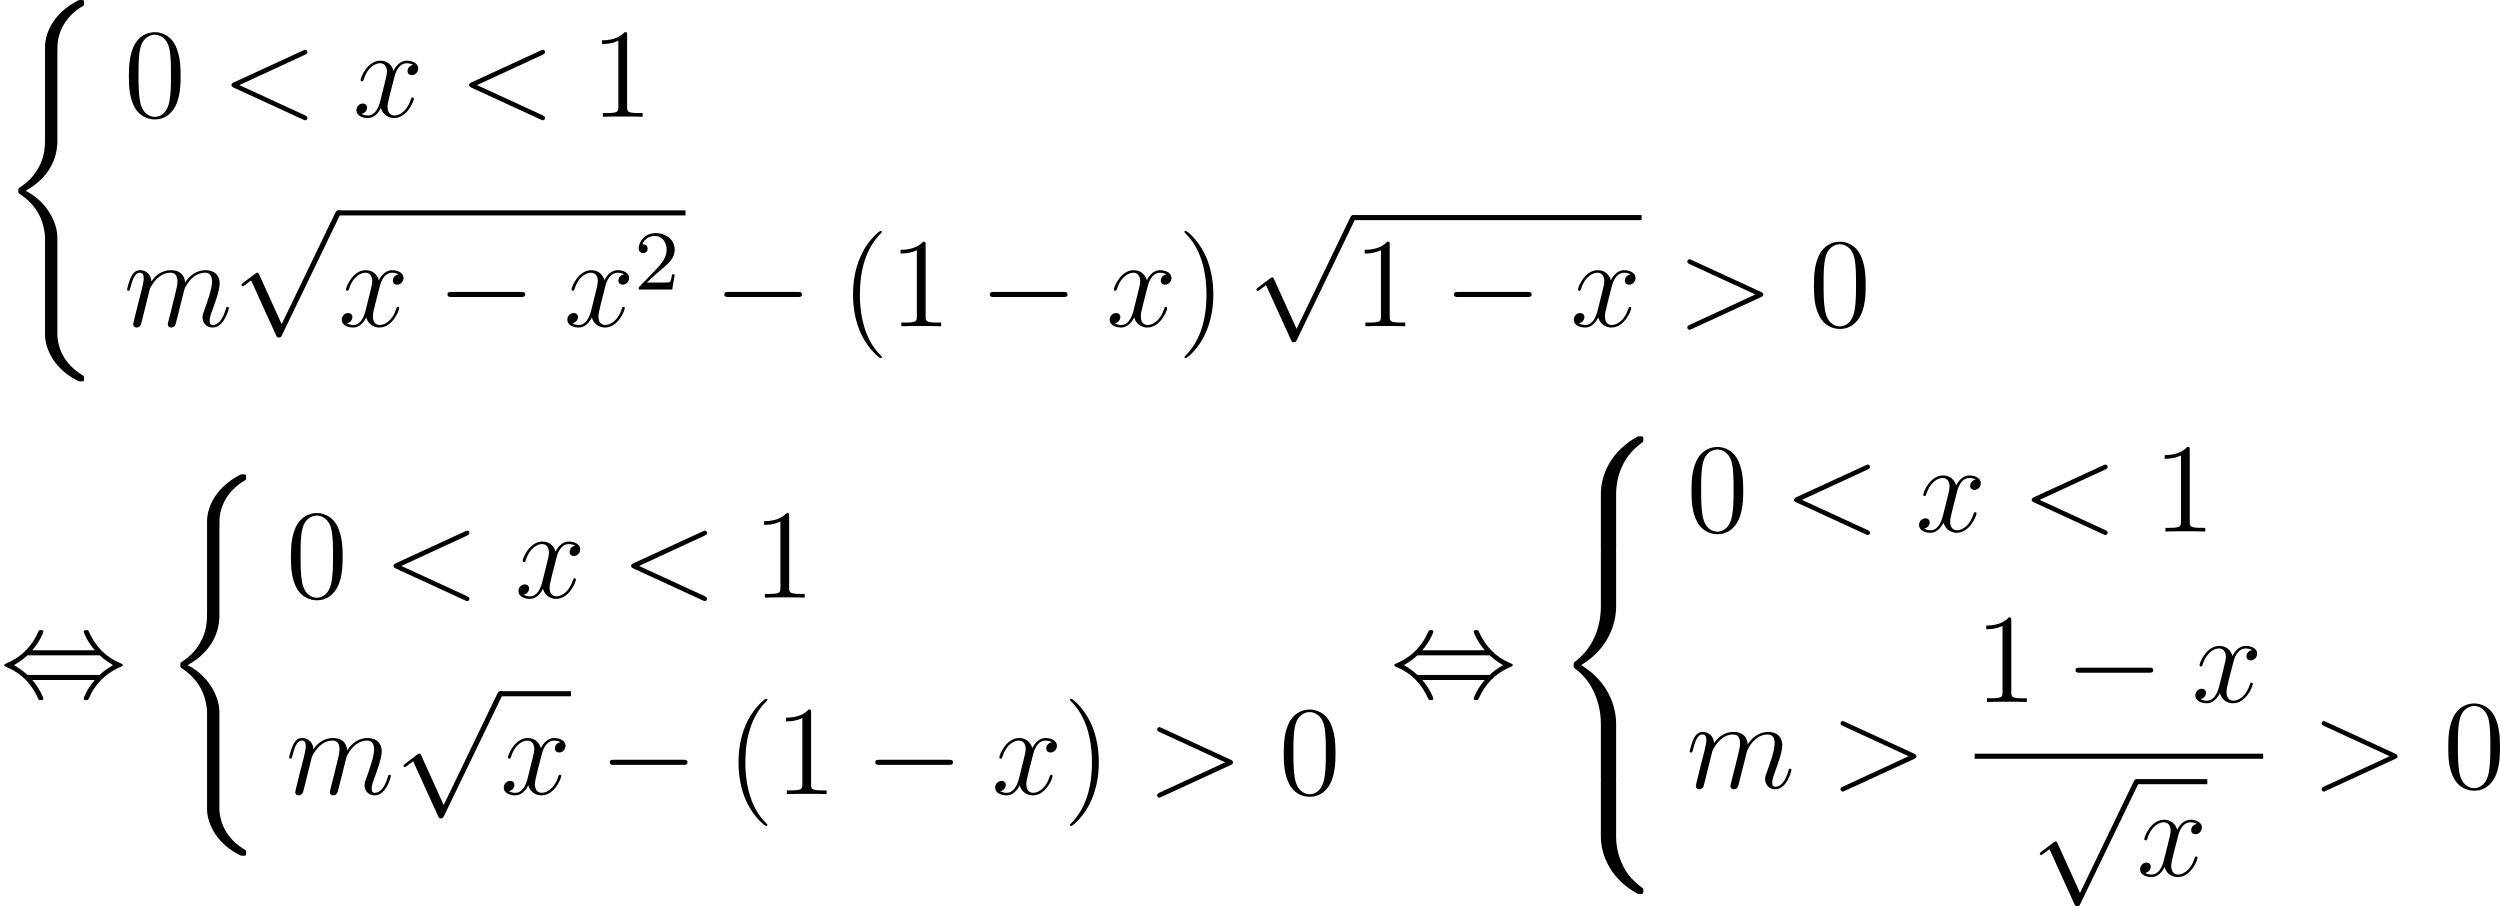 <?xml version='1.0'?>
<!-- This file was generated by dvisvgm 1.14.1 -->
<svg height='85.192pt' version='1.1' viewBox='115.679 66.75 234.998 85.192' width='234.998pt' xmlns='http://www.w3.org/2000/svg' xmlns:xlink='http://www.w3.org/1999/xlink'>
<defs>
<path d='M2.248 -1.626C2.375 -1.745 2.71 -2.008 2.837 -2.12C3.332 -2.574 3.802 -3.013 3.802 -3.738C3.802 -4.686 3.005 -5.3 2.008 -5.3C1.052 -5.3 0.422 -4.575 0.422 -3.865C0.422 -3.475 0.733 -3.419 0.845 -3.419C1.012 -3.419 1.259 -3.539 1.259 -3.842C1.259 -4.256 0.861 -4.256 0.765 -4.256C0.996 -4.838 1.53 -5.037 1.921 -5.037C2.662 -5.037 3.045 -4.407 3.045 -3.738C3.045 -2.909 2.463 -2.303 1.522 -1.339L0.518 -0.303C0.422 -0.215 0.422 -0.199 0.422 0H3.571L3.802 -1.427H3.555C3.531 -1.267 3.467 -0.869 3.371 -0.717C3.324 -0.654 2.718 -0.654 2.59 -0.654H1.172L2.248 -1.626Z' id='g3-50'/>
<path d='M7.878 -2.75C8.082 -2.75 8.297 -2.75 8.297 -2.989S8.082 -3.228 7.878 -3.228H1.411C1.207 -3.228 0.992 -3.228 0.992 -2.989S1.207 -2.75 1.411 -2.75H7.878Z' id='g1-0'/>
<path d='M3.037 -4.388C3.718 -5.165 4.077 -6.037 4.077 -6.133C4.077 -6.276 3.945 -6.276 3.838 -6.276C3.658 -6.276 3.658 -6.265 3.551 -6.025C3.061 -4.926 2.176 -3.826 0.61 -3.156C0.442 -3.084 0.406 -3.072 0.406 -2.989C0.406 -2.965 0.406 -2.941 0.418 -2.917C0.442 -2.893 0.454 -2.881 0.693 -2.774C2.008 -2.224 2.989 -1.207 3.599 0.179C3.646 0.287 3.694 0.299 3.838 0.299C3.945 0.299 4.077 0.299 4.077 0.155C4.077 0.06 3.718 -0.813 3.037 -1.59H8.907C8.225 -0.813 7.867 0.06 7.867 0.155C7.867 0.299 7.998 0.299 8.106 0.299C8.285 0.299 8.285 0.287 8.393 0.048C8.883 -1.052 9.767 -2.152 11.334 -2.821C11.501 -2.893 11.537 -2.905 11.537 -2.989C11.537 -3.013 11.537 -3.037 11.525 -3.061C11.501 -3.084 11.489 -3.096 11.25 -3.204C9.935 -3.754 8.954 -4.77 8.345 -6.157C8.297 -6.265 8.249 -6.276 8.106 -6.276C7.998 -6.276 7.867 -6.276 7.867 -6.133C7.867 -6.037 8.225 -5.165 8.907 -4.388H3.037ZM2.57 -2.068C2.212 -2.415 1.805 -2.702 1.315 -2.989C1.973 -3.371 2.331 -3.67 2.57 -3.909H9.373C9.732 -3.563 10.138 -3.276 10.628 -2.989C9.971 -2.606 9.612 -2.307 9.373 -2.068H2.57Z' id='g1-44'/>
<path d='M4.651 10.222L2.546 5.571C2.463 5.38 2.403 5.38 2.367 5.38C2.355 5.38 2.295 5.38 2.164 5.475L1.028 6.336C0.873 6.456 0.873 6.492 0.873 6.528C0.873 6.587 0.909 6.659 0.992 6.659C1.064 6.659 1.267 6.492 1.399 6.396C1.47 6.336 1.65 6.205 1.781 6.109L4.136 11.286C4.22 11.477 4.28 11.477 4.388 11.477C4.567 11.477 4.603 11.405 4.686 11.238L10.114 0C10.198 -0.167 10.198 -0.215 10.198 -0.239C10.198 -0.359 10.102 -0.478 9.959 -0.478C9.863 -0.478 9.779 -0.418 9.684 -0.227L4.651 10.222Z' id='g1-112'/>
<path d='M5.392 21.842C5.392 20.527 4.483 18.507 2.403 17.454C3.694 16.761 5.236 15.362 5.38 13.127L5.392 13.055V4.77C5.392 3.79 5.392 3.575 5.487 3.12C5.703 2.164 6.276 0.98 7.795 0.084C7.89 0.024 7.902 0.012 7.902 -0.203C7.902 -0.466 7.89 -0.478 7.627 -0.478C7.412 -0.478 7.388 -0.478 7.066 -0.287C4.388 1.231 4.232 3.455 4.232 3.873V12.374C4.232 13.234 4.232 14.203 3.61 15.303C3.061 16.283 2.415 16.773 1.901 17.12C1.734 17.227 1.722 17.239 1.722 17.443C1.722 17.658 1.734 17.67 1.829 17.73C2.845 18.399 3.933 19.463 4.196 21.412C4.232 21.675 4.232 21.699 4.232 21.842V31.024C4.232 31.992 4.83 34.001 7.137 35.22C7.412 35.375 7.436 35.375 7.627 35.375C7.89 35.375 7.902 35.363 7.902 35.1C7.902 34.885 7.89 34.873 7.843 34.849C7.329 34.526 5.762 33.582 5.44 31.502C5.392 31.191 5.392 31.167 5.392 31.012V21.842Z' id='g0-40'/>
<path d='M6.025 5.416C6.025 4.435 6.288 2.152 8.416 0.646C8.572 0.526 8.584 0.514 8.584 0.299C8.584 0.024 8.572 0.012 8.273 0.012H8.082C5.511 1.399 4.591 3.658 4.591 5.416V10.556C4.591 10.867 4.603 10.879 4.926 10.879H5.691C6.013 10.879 6.025 10.867 6.025 10.556V5.416Z' id='g0-56'/>
<path d='M8.273 10.748C8.572 10.748 8.584 10.736 8.584 10.461C8.584 10.246 8.572 10.234 8.524 10.198C8.153 9.923 7.293 9.313 6.731 8.213C6.265 7.305 6.025 6.384 6.025 5.344V0.203C6.025 -0.108 6.013 -0.12 5.691 -0.12H4.926C4.603 -0.12 4.591 -0.108 4.591 0.203V5.344C4.591 7.113 5.511 9.373 8.082 10.748H8.273Z' id='g0-58'/>
<path d='M4.591 21.316C4.591 21.627 4.603 21.639 4.926 21.639H5.691C6.013 21.639 6.025 21.627 6.025 21.316V16.271C6.025 14.824 5.416 12.386 2.738 10.76C5.44 9.122 6.025 6.659 6.025 5.248V0.203C6.025 -0.108 6.013 -0.12 5.691 -0.12H4.926C4.603 -0.12 4.591 -0.108 4.591 0.203V5.26C4.591 6.265 4.376 8.751 2.176 10.425C2.044 10.533 2.032 10.544 2.032 10.76S2.044 10.987 2.176 11.094C2.487 11.334 3.312 11.967 3.885 13.175C4.352 14.131 4.591 15.195 4.591 16.259V21.316Z' id='g0-60'/>
<path d='M7.878 -5.822C8.094 -5.918 8.118 -6.001 8.118 -6.073C8.118 -6.205 8.022 -6.3 7.89 -6.3C7.867 -6.3 7.855 -6.288 7.687 -6.217L1.219 -3.24C1.004 -3.144 0.98 -3.061 0.98 -2.989C0.98 -2.905 0.992 -2.833 1.219 -2.726L7.687 0.251C7.843 0.323 7.867 0.335 7.89 0.335C8.022 0.335 8.118 0.239 8.118 0.108C8.118 0.036 8.094 -0.048 7.878 -0.143L1.722 -2.977L7.878 -5.822Z' id='g2-60'/>
<path d='M7.878 -2.726C8.106 -2.833 8.118 -2.905 8.118 -2.989C8.118 -3.061 8.094 -3.144 7.878 -3.24L1.411 -6.217C1.255 -6.288 1.231 -6.3 1.207 -6.3C1.064 -6.3 0.98 -6.181 0.98 -6.085C0.98 -5.942 1.076 -5.894 1.231 -5.822L7.376 -2.989L1.219 -0.143C0.98 -0.036 0.98 0.048 0.98 0.12C0.98 0.215 1.064 0.335 1.207 0.335C1.231 0.335 1.243 0.323 1.411 0.251L7.878 -2.726Z' id='g2-62'/>
<path d='M2.463 -3.503C2.487 -3.575 2.786 -4.172 3.228 -4.555C3.539 -4.842 3.945 -5.033 4.411 -5.033C4.89 -5.033 5.057 -4.674 5.057 -4.196C5.057 -4.125 5.057 -3.885 4.914 -3.324L4.615 -2.092C4.519 -1.734 4.292 -0.849 4.268 -0.717C4.22 -0.538 4.148 -0.227 4.148 -0.179C4.148 -0.012 4.28 0.12 4.459 0.12C4.818 0.12 4.878 -0.155 4.985 -0.586L5.703 -3.443C5.727 -3.539 6.348 -5.033 7.663 -5.033C8.141 -5.033 8.309 -4.674 8.309 -4.196C8.309 -3.527 7.843 -2.224 7.58 -1.506C7.472 -1.219 7.412 -1.064 7.412 -0.849C7.412 -0.311 7.783 0.12 8.357 0.12C9.468 0.12 9.887 -1.638 9.887 -1.71C9.887 -1.769 9.839 -1.817 9.767 -1.817C9.66 -1.817 9.648 -1.781 9.588 -1.578C9.313 -0.622 8.871 -0.12 8.393 -0.12C8.273 -0.12 8.082 -0.132 8.082 -0.514C8.082 -0.825 8.225 -1.207 8.273 -1.339C8.488 -1.913 9.026 -3.324 9.026 -4.017C9.026 -4.734 8.608 -5.272 7.699 -5.272C6.898 -5.272 6.253 -4.818 5.774 -4.113C5.738 -4.758 5.344 -5.272 4.447 -5.272C3.383 -5.272 2.821 -4.519 2.606 -4.22C2.57 -4.902 2.08 -5.272 1.554 -5.272C1.207 -5.272 0.933 -5.105 0.705 -4.651C0.49 -4.22 0.323 -3.491 0.323 -3.443S0.371 -3.335 0.454 -3.335C0.55 -3.335 0.562 -3.347 0.634 -3.622C0.813 -4.328 1.04 -5.033 1.518 -5.033C1.793 -5.033 1.889 -4.842 1.889 -4.483C1.889 -4.22 1.769 -3.754 1.686 -3.383L1.351 -2.092C1.303 -1.865 1.172 -1.327 1.112 -1.112C1.028 -0.801 0.897 -0.239 0.897 -0.179C0.897 -0.012 1.028 0.12 1.207 0.12C1.351 0.12 1.518 0.048 1.614 -0.132C1.638 -0.191 1.745 -0.61 1.805 -0.849L2.068 -1.925L2.463 -3.503Z' id='g2-109'/>
<path d='M5.667 -4.878C5.284 -4.806 5.141 -4.519 5.141 -4.292C5.141 -4.005 5.368 -3.909 5.535 -3.909C5.894 -3.909 6.145 -4.22 6.145 -4.543C6.145 -5.045 5.571 -5.272 5.069 -5.272C4.34 -5.272 3.933 -4.555 3.826 -4.328C3.551 -5.224 2.809 -5.272 2.594 -5.272C1.375 -5.272 0.729 -3.706 0.729 -3.443C0.729 -3.395 0.777 -3.335 0.861 -3.335C0.956 -3.335 0.98 -3.407 1.004 -3.455C1.411 -4.782 2.212 -5.033 2.558 -5.033C3.096 -5.033 3.204 -4.531 3.204 -4.244C3.204 -3.981 3.132 -3.706 2.989 -3.132L2.582 -1.494C2.403 -0.777 2.056 -0.12 1.423 -0.12C1.363 -0.12 1.064 -0.12 0.813 -0.275C1.243 -0.359 1.339 -0.717 1.339 -0.861C1.339 -1.1 1.16 -1.243 0.933 -1.243C0.646 -1.243 0.335 -0.992 0.335 -0.61C0.335 -0.108 0.897 0.12 1.411 0.12C1.985 0.12 2.391 -0.335 2.642 -0.825C2.833 -0.12 3.431 0.12 3.873 0.12C5.093 0.12 5.738 -1.447 5.738 -1.71C5.738 -1.769 5.691 -1.817 5.619 -1.817C5.511 -1.817 5.499 -1.757 5.464 -1.662C5.141 -0.61 4.447 -0.12 3.909 -0.12C3.491 -0.12 3.264 -0.43 3.264 -0.921C3.264 -1.184 3.312 -1.375 3.503 -2.164L3.921 -3.79C4.101 -4.507 4.507 -5.033 5.057 -5.033C5.081 -5.033 5.416 -5.033 5.667 -4.878Z' id='g2-120'/>
<path d='M3.885 2.905C3.885 2.869 3.885 2.845 3.682 2.642C2.487 1.435 1.817 -0.538 1.817 -2.977C1.817 -5.296 2.379 -7.293 3.766 -8.703C3.885 -8.811 3.885 -8.835 3.885 -8.871C3.885 -8.942 3.826 -8.966 3.778 -8.966C3.622 -8.966 2.642 -8.106 2.056 -6.934C1.447 -5.727 1.172 -4.447 1.172 -2.977C1.172 -1.913 1.339 -0.49 1.961 0.789C2.666 2.224 3.646 3.001 3.778 3.001C3.826 3.001 3.885 2.977 3.885 2.905Z' id='g4-40'/>
<path d='M3.371 -2.977C3.371 -3.885 3.252 -5.368 2.582 -6.755C1.877 -8.189 0.897 -8.966 0.765 -8.966C0.717 -8.966 0.658 -8.942 0.658 -8.871C0.658 -8.835 0.658 -8.811 0.861 -8.608C2.056 -7.4 2.726 -5.428 2.726 -2.989C2.726 -0.669 2.164 1.327 0.777 2.738C0.658 2.845 0.658 2.869 0.658 2.905C0.658 2.977 0.717 3.001 0.765 3.001C0.921 3.001 1.901 2.14 2.487 0.968C3.096 -0.251 3.371 -1.542 3.371 -2.977Z' id='g4-41'/>
<path d='M5.356 -3.826C5.356 -4.818 5.296 -5.786 4.866 -6.695C4.376 -7.687 3.515 -7.95 2.929 -7.95C2.236 -7.95 1.387 -7.603 0.944 -6.611C0.61 -5.858 0.49 -5.117 0.49 -3.826C0.49 -2.666 0.574 -1.793 1.004 -0.944C1.47 -0.036 2.295 0.251 2.917 0.251C3.957 0.251 4.555 -0.371 4.902 -1.064C5.332 -1.961 5.356 -3.132 5.356 -3.826ZM2.917 0.012C2.534 0.012 1.757 -0.203 1.53 -1.506C1.399 -2.224 1.399 -3.132 1.399 -3.969C1.399 -4.949 1.399 -5.834 1.59 -6.539C1.793 -7.34 2.403 -7.711 2.917 -7.711C3.371 -7.711 4.065 -7.436 4.292 -6.408C4.447 -5.727 4.447 -4.782 4.447 -3.969C4.447 -3.168 4.447 -2.26 4.316 -1.53C4.089 -0.215 3.335 0.012 2.917 0.012Z' id='g4-48'/>
<path d='M3.443 -7.663C3.443 -7.938 3.443 -7.95 3.204 -7.95C2.917 -7.627 2.319 -7.185 1.088 -7.185V-6.838C1.363 -6.838 1.961 -6.838 2.618 -7.149V-0.921C2.618 -0.49 2.582 -0.347 1.53 -0.347H1.16V0C1.482 -0.024 2.642 -0.024 3.037 -0.024S4.579 -0.024 4.902 0V-0.347H4.531C3.479 -0.347 3.443 -0.49 3.443 -0.921V-7.663Z' id='g4-49'/>
</defs>
<g id='page1'>
<use x='115.679' xlink:href='#g0-40' y='67.228'/>
<use x='127.302' xlink:href='#g4-48' y='77.725'/>
<use x='136.454' xlink:href='#g2-60' y='77.725'/>
<use x='148.846' xlink:href='#g2-120' y='77.725'/>
<use x='158.794' xlink:href='#g2-60' y='77.725'/>
<use x='171.185' xlink:href='#g4-49' y='77.725'/>
<use x='127.302' xlink:href='#g2-109' y='97.418'/>
<use x='137.503' xlink:href='#g1-112' y='87'/>
<rect height='0.478' width='32.648' x='147.466' y='86.522'/>
<use x='147.466' xlink:href='#g2-120' y='97.418'/>
<use x='156.75' xlink:href='#g1-0' y='97.418'/>
<use x='168.67' xlink:href='#g2-120' y='97.418'/>
<use x='175.297' xlink:href='#g3-50' y='93.965'/>
<use x='182.771' xlink:href='#g1-0' y='97.418'/>
<use x='194.691' xlink:href='#g4-40' y='97.418'/>
<use x='199.244' xlink:href='#g4-49' y='97.418'/>
<use x='207.731' xlink:href='#g1-0' y='97.418'/>
<use x='219.652' xlink:href='#g2-120' y='97.418'/>
<use x='226.361' xlink:href='#g4-41' y='97.418'/>
<use x='232.905' xlink:href='#g1-112' y='87.443'/>
<rect height='0.478' width='27.117' x='242.868' y='86.965'/>
<use x='242.868' xlink:href='#g4-49' y='97.418'/>
<use x='251.356' xlink:href='#g1-0' y='97.418'/>
<use x='263.276' xlink:href='#g2-120' y='97.418'/>
<use x='273.306' xlink:href='#g2-62' y='97.418'/>
<use x='285.697' xlink:href='#g4-48' y='97.418'/>
<use x='115.679' xlink:href='#g1-44' y='132.26'/>
<use x='130.91' xlink:href='#g0-40' y='111.816'/>
<use x='142.534' xlink:href='#g4-48' y='122.925'/>
<use x='151.686' xlink:href='#g2-60' y='122.925'/>
<use x='164.077' xlink:href='#g2-120' y='122.925'/>
<use x='174.025' xlink:href='#g2-60' y='122.925'/>
<use x='186.417' xlink:href='#g4-49' y='122.925'/>
<use x='142.534' xlink:href='#g2-109' y='141.395'/>
<use x='152.735' xlink:href='#g1-112' y='132.201'/>
<rect height='0.478' width='6.652' x='162.697' y='131.722'/>
<use x='162.697' xlink:href='#g2-120' y='141.395'/>
<use x='172.006' xlink:href='#g1-0' y='141.395'/>
<use x='183.926' xlink:href='#g4-40' y='141.395'/>
<use x='188.479' xlink:href='#g4-49' y='141.395'/>
<use x='196.967' xlink:href='#g1-0' y='141.395'/>
<use x='208.887' xlink:href='#g2-120' y='141.395'/>
<use x='215.596' xlink:href='#g4-41' y='141.395'/>
<use x='223.469' xlink:href='#g2-62' y='141.395'/>
<use x='235.86' xlink:href='#g4-48' y='141.395'/>
<use x='246.337' xlink:href='#g1-44' y='132.26'/>
<use x='261.568' xlink:href='#g0-56' y='107.752'/>
<use x='261.568' xlink:href='#g0-60' y='118.511'/>
<use x='261.568' xlink:href='#g0-58' y='140.031'/>
<use x='274.187' xlink:href='#g4-48' y='116.713'/>
<use x='283.339' xlink:href='#g2-60' y='116.713'/>
<use x='295.731' xlink:href='#g2-120' y='116.713'/>
<use x='305.679' xlink:href='#g2-60' y='116.713'/>
<use x='318.07' xlink:href='#g4-49' y='116.713'/>
<use x='274.187' xlink:href='#g2-109' y='140.824'/>
<use x='287.709' xlink:href='#g2-62' y='140.824'/>
<use x='301.296' xlink:href='#g4-49' y='132.736'/>
<use x='309.784' xlink:href='#g1-0' y='132.736'/>
<use x='321.704' xlink:href='#g2-120' y='132.736'/>
<rect height='0.478' width='27.117' x='301.296' y='137.596'/>
<use x='306.547' xlink:href='#g1-112' y='140.465'/>
<rect height='0.478' width='6.652' x='316.51' y='139.987'/>
<use x='316.51' xlink:href='#g2-120' y='149.076'/>
<use x='332.929' xlink:href='#g2-62' y='140.824'/>
<use x='345.321' xlink:href='#g4-48' y='140.824'/>
</g>
</svg>
